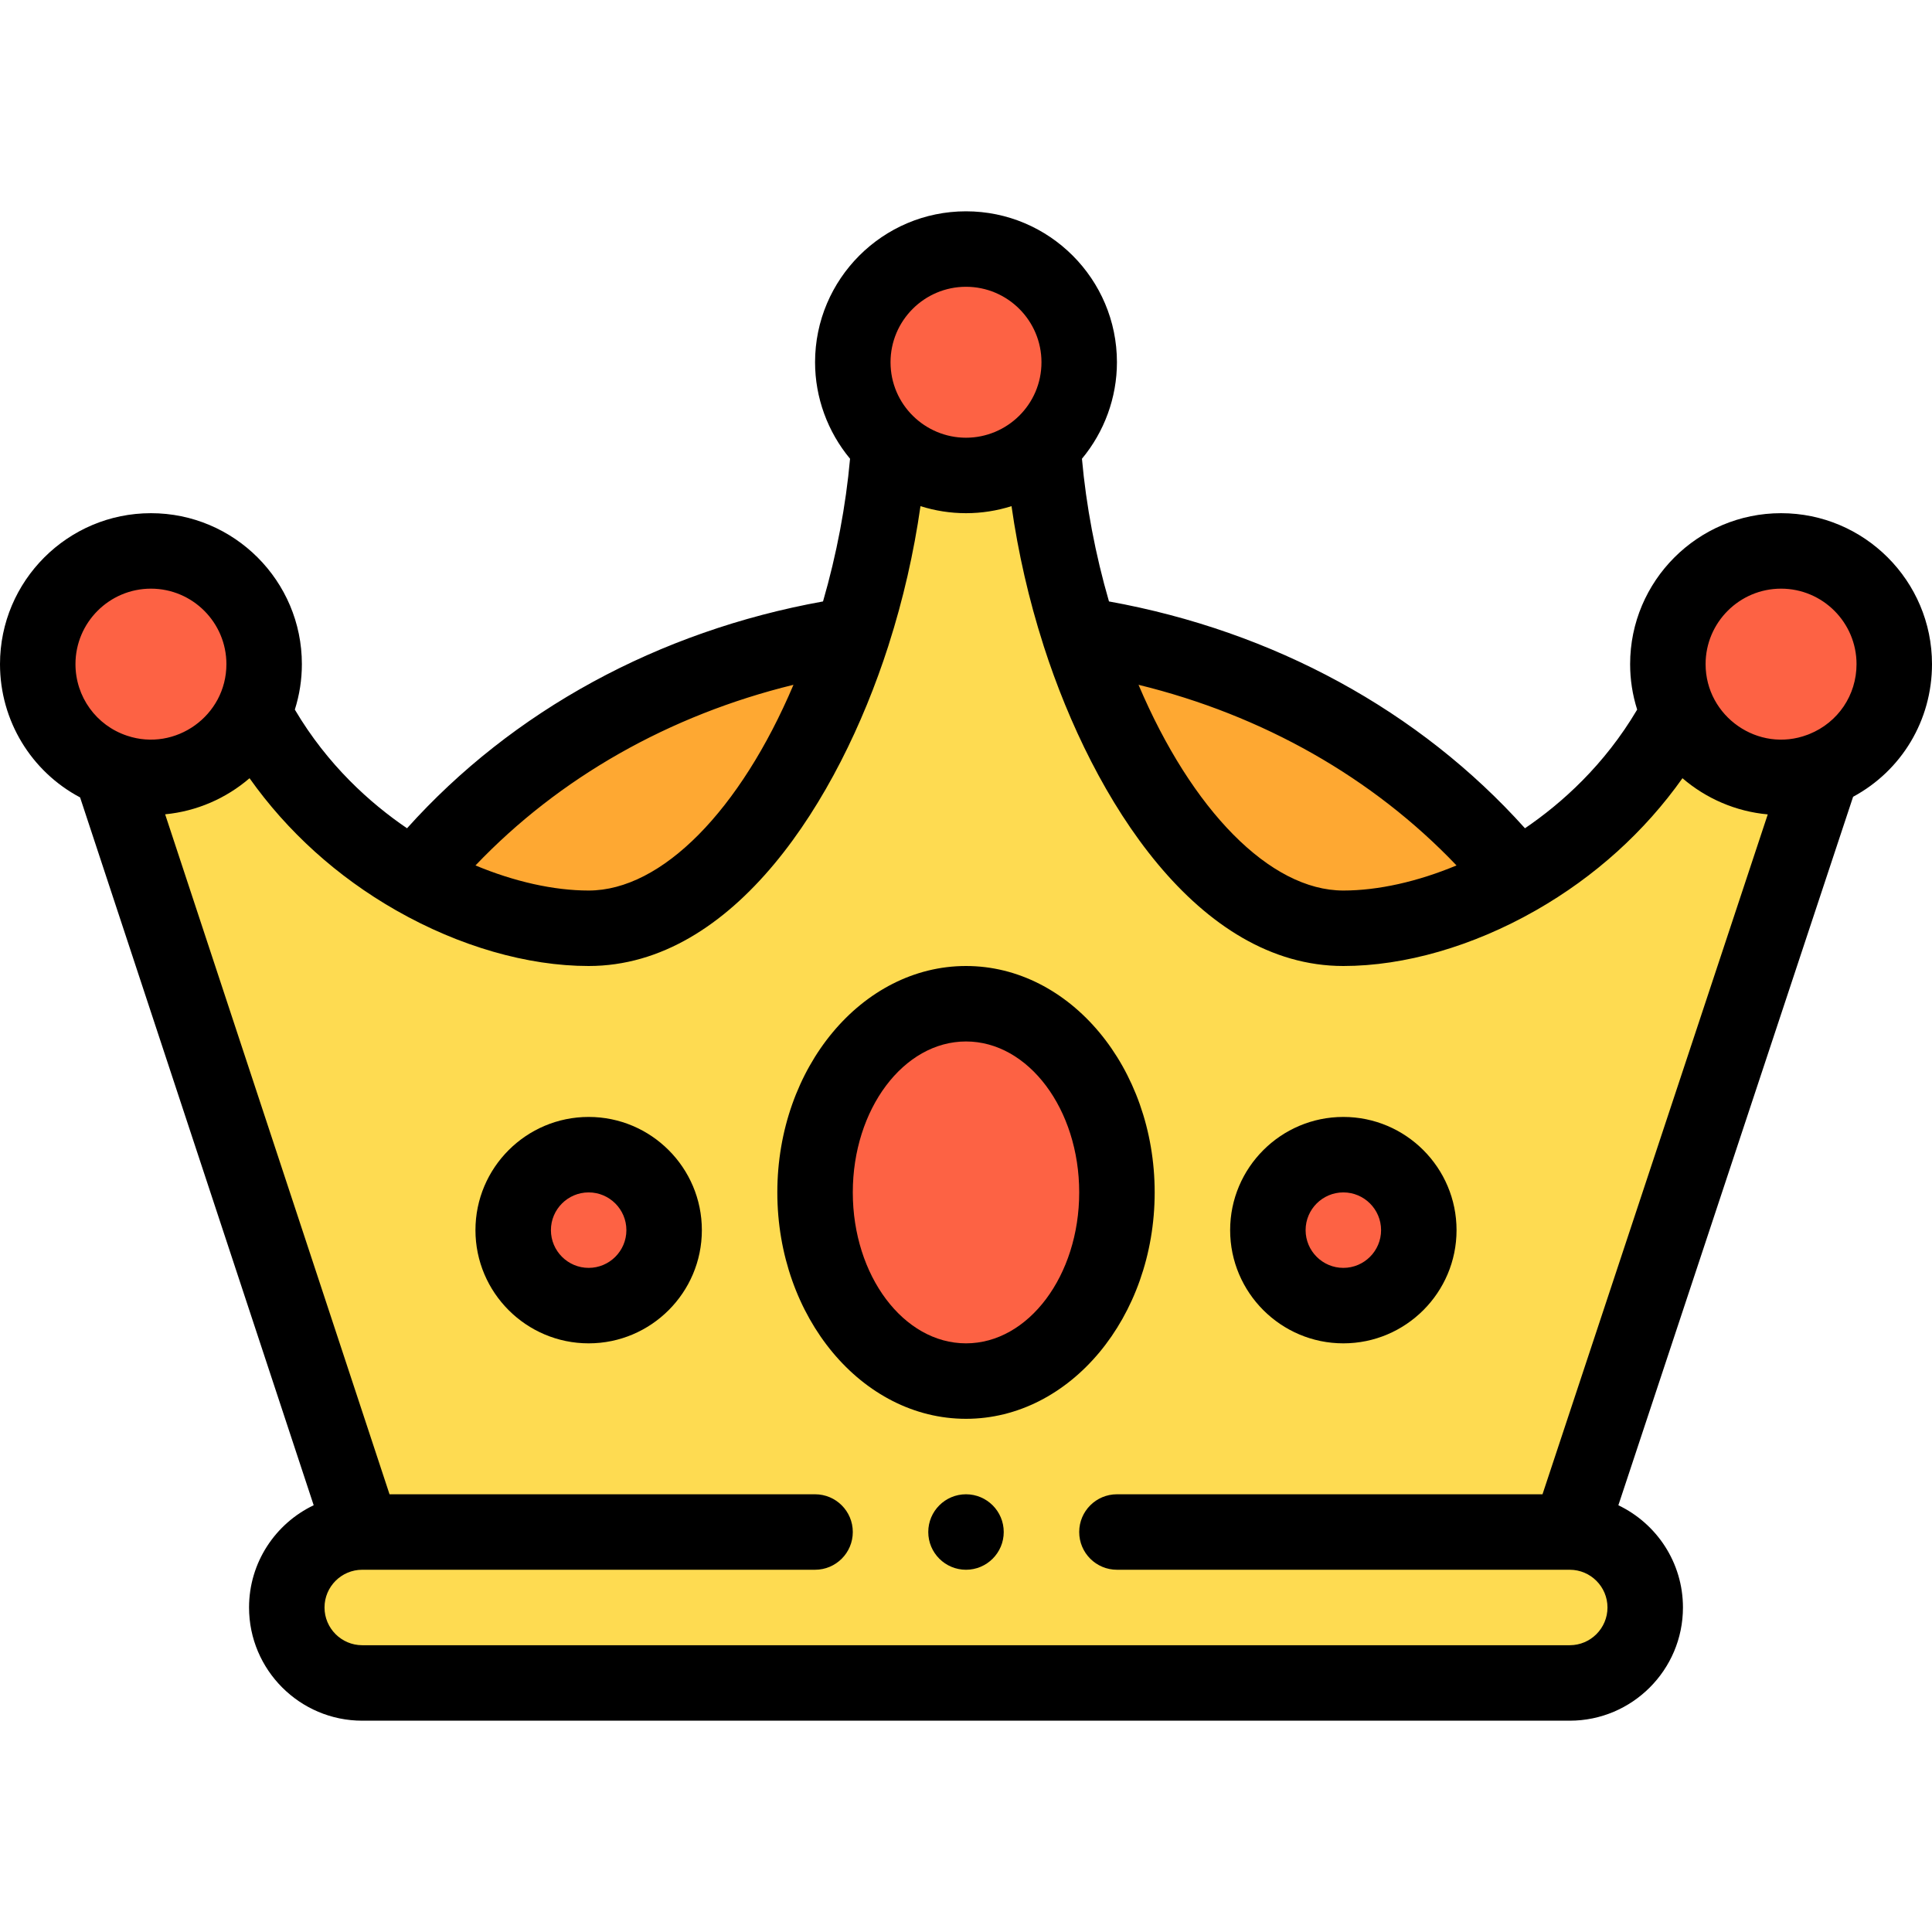 <?xml version="1.0" encoding="iso-8859-1"?>
<!-- Generator: Adobe Illustrator 19.0.0, SVG Export Plug-In . SVG Version: 6.00 Build 0)  -->
<svg version="1.1" id="Capa_1" xmlns="http://www.w3.org/2000/svg" xmlns:xlink="http://www.w3.org/1999/xlink" x="0px" y="0px"
	 viewBox="0 0 512 512" style="enable-background:new 0 0 512 512;" xml:space="preserve">
<path style="fill:#FEDB51;" d="M415.75,406l66.95-202.07l-38.06-15.08h-0.01c-10.33,19.5-26.02,34.13-42.76,43.69
	c-15.62,8.93-32.15,13.46-46.12,13.46c-30.02,0-56.18-35.28-69.86-77.77c-5.23-16.21-8.64-33.48-9.74-50.23l-0.01-0.01h-40.78
	l-0.01,0.01c-1.1,16.75-4.51,34.02-9.74,50.23C211.93,210.72,185.77,246,155.75,246c-13.97,0-30.5-4.53-46.12-13.46
	c-16.74-9.56-32.43-24.19-42.76-43.69h-0.01l-36.59,15.61L29.75,206l66,200c-11.05,0-20,8.95-20,20s8.95,20,20,20h320
	c11.05,0,20-8.95,20-20S426.8,406,415.75,406z"/>
<g>
	<path style="fill:#FD6244;" d="M482.7,203.93c-19.496,7.707-40.95-6.724-40.95-27.93c0-16.57,13.43-30,30-30s30,13.43,30,30
		C501.75,188.7,493.86,199.56,482.7,203.93z"/>
	<path style="fill:#FD6244;" d="M69.75,176c0,20.468-20.141,34.949-39.48,28.46C18.34,200.5,9.75,189.25,9.75,176
		c0-16.57,13.43-30,30-30S69.75,159.43,69.75,176z"/>
	<path style="fill:#FD6244;" d="M255.75,66c16.57,0,30,13.43,30,30c0,16.496-13.402,30-30,30c-16.613,0-30-13.516-30-30
		C225.75,79.43,239.18,66,255.75,66z"/>
	<path style="fill:#FD6244;" d="M355.75,306c11.05,0,20,8.95,20,20s-8.95,20-20,20s-20-8.95-20-20S344.7,306,355.75,306z"/>
	<path style="fill:#FD6244;" d="M155.75,306c11.05,0,20,8.95,20,20s-8.95,20-20,20s-20-8.95-20-20S144.7,306,155.75,306z"/>
	<path style="fill:#FD6244;" d="M255.75,266c22.09,0,40,22.39,40,50s-17.91,50-40,50s-40-22.39-40-50S233.66,266,255.75,266z"/>
</g>
<g>
	<path style="fill:#FEA832;" d="M401.87,232.54c-15.62,8.93-32.15,13.46-46.12,13.46c-30.02,0-56.18-35.28-69.86-77.77
		C333.51,175.37,374.76,199.12,401.87,232.54z"/>
	<path style="fill:#FEA832;" d="M225.61,168.23C211.93,210.72,185.77,246,155.75,246c-13.97,0-30.5-4.53-46.12-13.46
		C136.74,199.12,177.99,175.37,225.61,168.23z"/>
</g>
<path d="M256,396c-5.52,0-10,4.48-10,10s4.48,10,10,10c5.52,0,10-4.48,10-10S261.52,396,256,396z"/>
<path d="M472,136c-22.056,0-40,17.944-40,40c0,4.143,0.636,8.176,1.865,12.052c-8.691,14.709-19.969,24.803-29.732,31.448
	c-27.939-31.142-66.596-52.231-110.242-60.112c-3.617-12.474-6.049-25.366-7.164-37.817C292.662,114.434,296,105.366,296,96
	c0-22.056-17.944-40-40-40s-40,17.944-40,40c0,9.367,3.338,18.434,9.273,25.571c-1.115,12.45-3.547,25.341-7.164,37.817
	c-43.646,7.881-82.303,28.97-110.242,60.112c-9.761-6.644-21.041-16.738-29.732-31.448C79.365,184.176,80,180.143,80,176
	c0-22.056-17.944-40-40-40S0,153.944,0,176c0,15.003,8.308,28.482,21.226,35.323l61.903,187.583C73.01,403.733,66,414.062,66,426
	c0,16.542,13.458,30,30,30h320c16.542,0,30-13.458,30-30c0-11.933-7.005-22.259-17.117-27.088l62.208-187.758
	C503.935,204.226,512,190.908,512,176C512,153.944,494.056,136,472,136z M472,156c11.028,0,20,8.972,20,20
	c0,8.213-4.896,15.456-12.514,18.538c-0.156,0.058-0.313,0.113-0.465,0.178C465.992,199.656,452,189.884,452,176
	C452,164.972,460.972,156,472,156z M385.993,229.348C375.745,233.629,365.248,236,356,236c-19.426,0-40.195-21.324-54.278-54.52
	C334.653,189.531,363.827,206.089,385.993,229.348z M256,76c11.028,0,20,8.972,20,20c0,11.229-9.152,20-20,20
	c-10.852,0-20-8.788-20-20C236,84.972,244.972,76,256,76z M210.279,181.479C196.197,214.674,175.427,236,156,236
	c-9.247,0-19.743-2.371-29.992-6.652C148.174,206.089,177.347,189.53,210.279,181.479z M40,156c11.028,0,20,8.972,20,20
	c0,13.681-13.51,23.268-26.3,18.979c-0.01-0.004-0.021-0.007-0.03-0.011C25.493,192.255,20,184.632,20,176
	C20,164.972,28.972,156,40,156z M416,436H96c-5.514,0-10-4.486-10-10s4.486-10,10-10h120c5.522,0,10-4.478,10-10s-4.478-10-10-10
	H103.23L43.764,215.798c8.332-0.798,16.143-4.203,22.366-9.562c10.025,14.146,23.217,26.094,38.788,34.986
	c0.022,0.013,0.045,0.024,0.067,0.037c0.036,0.02,0.072,0.04,0.107,0.06C121.714,250.786,139.785,256,156,256
	c38.418,0,66.194-43.756,79.377-84.699c0.006-0.017,0.01-0.035,0.016-0.052c0.04-0.126,0.081-0.251,0.116-0.378
	c3.837-11.977,6.676-24.44,8.427-36.738C247.799,135.355,251.859,136,256,136c4.141,0,8.201-0.645,12.065-1.867
	c1.751,12.301,4.591,24.767,8.428,36.743c0.03,0.111,0.066,0.219,0.1,0.328c0.01,0.03,0.018,0.061,0.028,0.091
	C289.806,212.244,317.582,256,356,256c16.218,0,34.293-5.216,50.914-14.685c0.032-0.018,0.065-0.036,0.097-0.054
	c0.023-0.013,0.046-0.025,0.068-0.038c15.573-8.893,28.767-20.842,38.792-34.989c6.283,5.411,14.183,8.833,22.604,9.589L408.779,396
	H296c-5.522,0-10,4.478-10,10s4.478,10,10,10h119.928c0.025,0,0.049,0.003,0.074,0.003c0.01,0,0.021-0.001,0.031-0.001
	C421.532,416.02,426,420.498,426,426C426,431.514,421.514,436,416,436z"/>
<path d="M306,316c0-33.084-22.43-60-50-60s-50,26.916-50,60s22.43,60,50,60S306,349.084,306,316z M226,316c0-22.056,13.458-40,30-40
	s30,17.944,30,40s-13.458,40-30,40S226,338.056,226,316z"/>
<path d="M356,356c16.542,0,30-13.458,30-30s-13.458-30-30-30s-30,13.458-30,30S339.458,356,356,356z M356,316
	c5.514,0,10,4.486,10,10s-4.486,10-10,10s-10-4.486-10-10S350.486,316,356,316z"/>
<path d="M156,296c-16.542,0-30,13.458-30,30s13.458,30,30,30s30-13.458,30-30S172.542,296,156,296z M156,336
	c-5.514,0-10-4.486-10-10s4.486-10,10-10s10,4.486,10,10S161.514,336,156,336z"/>
<g>
</g>
<g>
</g>
<g>
</g>
<g>
</g>
<g>
</g>
<g>
</g>
<g>
</g>
<g>
</g>
<g>
</g>
<g>
</g>
<g>
</g>
<g>
</g>
<g>
</g>
<g>
</g>
<g>
</g>
</svg>
